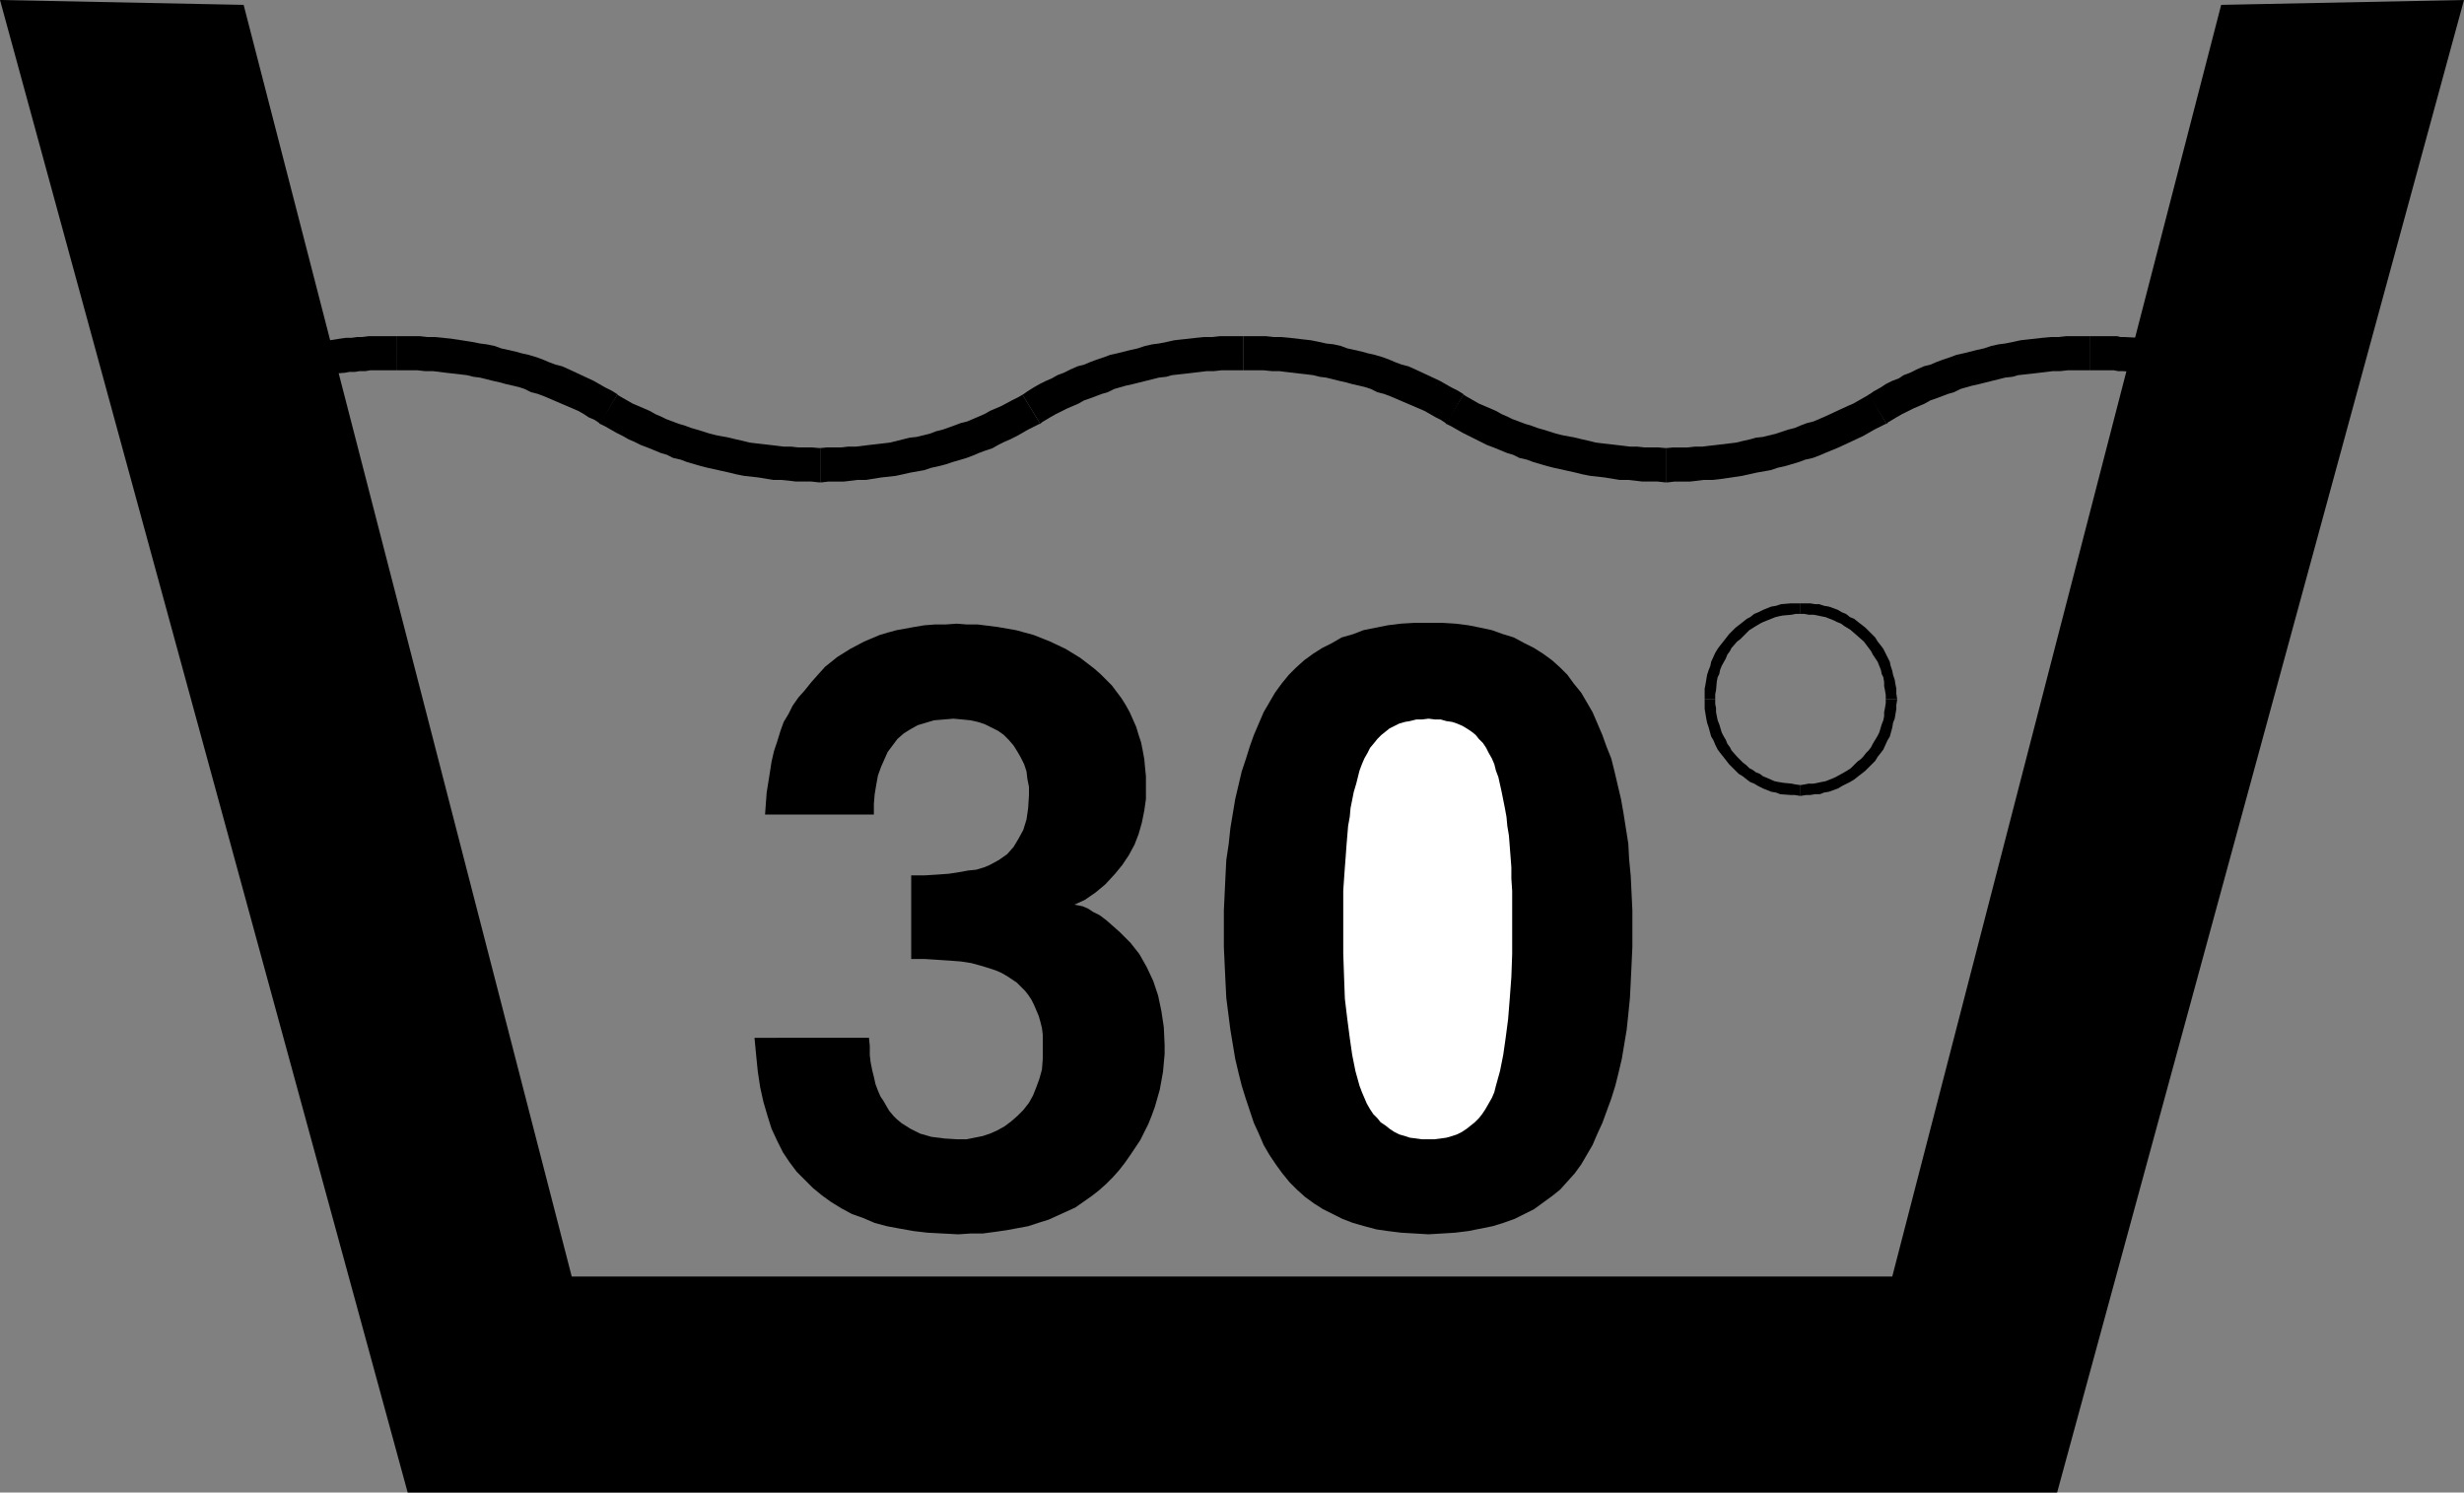 <?xml version="1.0" encoding="UTF-8" standalone="no"?>
<svg
   version="1.0"
   width="129.724mm"
   height="78.589mm"
   id="svg18"
   sodipodi:docname="Garment Tag 12.wmf"
   xmlns:inkscape="http://www.inkscape.org/namespaces/inkscape"
   xmlns:sodipodi="http://sodipodi.sourceforge.net/DTD/sodipodi-0.dtd"
   xmlns="http://www.w3.org/2000/svg"
   xmlns:svg="http://www.w3.org/2000/svg">
  <rect width="100%" height="100%" fill="#808080" stroke="none"/>
  <sodipodi:namedview
     id="namedview18"
     pagecolor="#ffffff"
     bordercolor="#000000"
     borderopacity="0.25"
     inkscape:showpageshadow="2"
     inkscape:pageopacity="0.0"
     inkscape:pagecheckerboard="0"
     inkscape:deskcolor="#d1d1d1"
     inkscape:document-units="mm" />
  <defs
     id="defs1">
    <pattern
       id="WMFhbasepattern"
       patternUnits="userSpaceOnUse"
       width="6"
       height="6"
       x="0"
       y="0" />
  </defs>
  <path
     style="fill:#000000;fill-opacity:1;fill-rule:evenodd;stroke:none"
     d="m 48.157,79.51 0.323,-0.162 0.646,-0.323 1.454,-0.485 0.97,-0.323 0.808,-0.485 0.97,-0.162 0.97,-0.323 0.808,-0.323 0.97,-0.162 0.97,-0.323 0.808,-0.162 1.131,-0.323 0.808,-0.323 1.778,-0.323 1.131,-0.162 0.97,-0.162 0.97,-0.162 1.131,-0.162 0.97,-0.323 1.939,-0.162 0.808,-0.162 h 1.131 l 0.97,-0.162 h 1.131 l 0.97,-0.162 h 0.97 1.131 3.07 V 66.904 H 75.467 74.336 73.366 L 72.074,67.066 H 71.104 l -1.131,0.162 h -1.131 l -1.131,0.162 -2.101,0.323 -1.293,0.323 -0.646,0.162 -1.293,0.162 -0.97,0.162 -0.97,0.162 -2.101,0.485 -1.131,0.323 -0.808,0.162 -1.131,0.162 -1.131,0.323 -0.808,0.323 -1.131,0.323 -0.97,0.323 -0.808,0.323 -1.131,0.323 -0.97,0.323 -2.101,0.808 -0.808,0.485 0.162,-0.162 z"
     id="path1" />
  <path
     style="fill:#000000;fill-opacity:1;fill-rule:evenodd;stroke:none"
     d="m 78.861,73.692 h 2.909 1.293 l 1.454,0.162 h 1.616 l 1.293,0.162 1.293,0.162 4.202,0.485 1.293,0.323 1.293,0.162 1.293,0.323 1.293,0.323 1.454,0.323 1.131,0.323 1.454,0.323 1.293,0.323 0.97,0.323 1.293,0.646 1.293,0.323 1.293,0.485 1.131,0.485 1.131,0.485 4.525,1.939 1.131,0.646 0.97,0.646 1.131,0.485 0.97,0.646 0.162,0.162 3.394,-5.818 h 0.162 l -1.293,-0.808 -1.293,-0.646 -1.131,-0.646 -1.131,-0.646 -4.848,-2.262 -1.454,-0.646 -1.293,-0.323 -1.293,-0.485 -1.131,-0.485 -1.293,-0.485 -1.616,-0.485 -1.454,-0.323 -1.131,-0.323 -1.454,-0.323 -1.454,-0.323 -1.293,-0.485 -1.616,-0.323 -1.293,-0.162 -1.616,-0.323 -4.202,-0.646 -1.616,-0.162 -1.616,-0.162 h -1.454 l -1.454,-0.162 h -1.616 -3.07 z"
     id="path2" />
  <path
     style="fill:#000000;fill-opacity:1;fill-rule:evenodd;stroke:none"
     d="m 119.261,84.358 h 0.162 l 0.97,0.485 1.131,0.646 1.131,0.646 1.293,0.646 1.131,0.646 1.131,0.485 1.293,0.646 1.293,0.485 2.747,1.131 1.131,0.323 1.293,0.646 1.454,0.323 1.293,0.485 2.747,0.808 1.293,0.323 2.909,0.646 1.454,0.323 1.293,0.323 1.616,0.323 1.454,0.162 1.454,0.162 2.909,0.485 h 1.616 l 1.616,0.162 1.293,0.162 h 1.616 1.454 l 1.454,0.162 h 0.323 v -6.787 h 0.162 l -1.778,-0.162 h -1.454 -1.293 l -1.454,-0.162 h -1.454 l -1.293,-0.162 -2.747,-0.323 -1.454,-0.162 -1.293,-0.162 -1.293,-0.323 -1.454,-0.323 -1.293,-0.323 -2.586,-0.485 -1.293,-0.323 -2.586,-0.808 -1.131,-0.323 -1.293,-0.485 -1.131,-0.323 -1.293,-0.485 -1.293,-0.485 -0.97,-0.485 -1.131,-0.485 -1.131,-0.646 -1.131,-0.485 -1.131,-0.485 -1.131,-0.485 -1.131,-0.646 -1.131,-0.646 -0.808,-0.485 v 0 z"
     id="path3" />
  <path
     style="fill:#000000;fill-opacity:1;fill-rule:evenodd;stroke:none"
     d="m 163.216,95.993 h 0.323 l 1.293,-0.162 h 1.454 1.616 l 1.454,-0.162 1.293,-0.162 h 1.616 l 3.07,-0.485 2.909,-0.323 1.454,-0.323 1.454,-0.323 2.747,-0.485 1.454,-0.485 1.454,-0.323 1.293,-0.323 1.454,-0.485 2.747,-0.808 1.293,-0.485 1.131,-0.485 1.293,-0.485 1.454,-0.485 1.131,-0.646 1.293,-0.646 1.131,-0.485 1.293,-0.646 2.262,-1.293 2.262,-1.131 h 0.162 l -3.555,-5.818 0.323,-0.162 -1.131,0.646 -1.293,0.646 -2.101,1.131 -1.131,0.485 -1.131,0.485 -1.131,0.646 -1.131,0.485 -1.131,0.485 -1.131,0.485 -1.293,0.323 -1.293,0.485 -2.262,0.808 -1.293,0.323 -1.293,0.485 -1.293,0.323 -1.293,0.323 -1.454,0.162 -1.293,0.323 -1.293,0.323 -1.293,0.323 -2.747,0.323 -1.454,0.162 -1.293,0.162 -1.293,0.162 h -1.616 l -1.293,0.162 h -1.293 -1.616 l -1.616,0.162 h 0.323 z"
     id="path4" />
  <path
     style="fill:#000000;fill-opacity:1;fill-rule:evenodd;stroke:none"
     d="m 207.009,84.358 0.323,-0.323 0.808,-0.485 0.808,-0.485 1.131,-0.646 2.262,-1.131 1.131,-0.485 1.131,-0.485 1.131,-0.646 0.97,-0.323 1.293,-0.485 1.293,-0.485 1.131,-0.323 1.293,-0.646 1.131,-0.323 1.131,-0.323 1.454,-0.323 1.293,-0.323 2.586,-0.646 1.293,-0.323 1.454,-0.162 1.131,-0.323 1.454,-0.162 1.454,-0.162 2.747,-0.323 1.293,-0.162 h 1.454 l 1.454,-0.162 h 1.293 3.07 v -6.787 h -3.232 -1.454 l -1.454,0.162 h -1.616 l -1.616,0.162 -2.909,0.323 -1.454,0.162 -1.454,0.323 -1.616,0.323 -1.293,0.162 -1.454,0.323 -1.454,0.485 -1.454,0.323 -1.293,0.323 -1.293,0.323 -1.454,0.323 -1.293,0.485 -1.454,0.485 -1.293,0.485 -1.131,0.485 -1.293,0.323 -1.454,0.646 -1.293,0.646 -1.293,0.485 -1.131,0.646 -1.131,0.485 -1.293,0.646 -1.131,0.646 -1.293,0.808 -1.131,0.808 0.162,-0.162 z"
     id="path5" />
  <path
     style="fill:#000000;fill-opacity:1;fill-rule:evenodd;stroke:none"
     d="m 247.409,73.692 h 2.909 1.131 l 1.616,0.162 h 1.454 l 1.293,0.162 2.747,0.323 1.454,0.162 1.293,0.162 1.293,0.323 1.293,0.162 1.293,0.323 1.293,0.323 1.454,0.323 1.131,0.323 1.454,0.323 1.293,0.323 0.97,0.323 1.293,0.646 1.293,0.323 1.293,0.485 1.131,0.485 1.131,0.485 4.525,1.939 1.131,0.646 1.131,0.646 0.97,0.485 0.97,0.646 0.162,0.162 3.394,-5.818 h 0.162 l -1.293,-0.808 -1.293,-0.646 -1.131,-0.646 -1.131,-0.646 -4.848,-2.262 -1.454,-0.646 -1.293,-0.323 -1.293,-0.485 -1.131,-0.485 -1.293,-0.485 -1.616,-0.485 -1.454,-0.323 -1.131,-0.323 -1.454,-0.323 -1.454,-0.323 -1.293,-0.485 -1.454,-0.323 -1.454,-0.162 -1.454,-0.323 -1.616,-0.323 -1.454,-0.162 -2.747,-0.323 -1.778,-0.162 h -1.454 l -1.454,-0.162 h -1.454 -3.07 z"
     id="path6" />
  <path
     style="fill:#000000;fill-opacity:1;fill-rule:evenodd;stroke:none"
     d="m 287.648,84.358 h 0.162 l 0.97,0.485 1.131,0.646 1.131,0.646 1.293,0.646 1.293,0.646 0.97,0.485 1.293,0.646 1.293,0.485 2.747,1.131 1.131,0.323 1.293,0.646 1.454,0.323 1.293,0.485 2.747,0.808 1.293,0.323 2.909,0.646 1.454,0.323 1.293,0.323 1.616,0.323 1.454,0.162 1.454,0.162 2.909,0.485 h 1.778 l 1.454,0.162 1.293,0.162 h 1.616 1.454 l 1.454,0.162 h 0.323 v -6.787 h 0.162 l -1.778,-0.162 h -1.454 -1.293 l -1.454,-0.162 h -1.454 l -1.293,-0.162 -2.747,-0.323 -1.454,-0.162 -1.293,-0.162 -1.293,-0.323 -1.454,-0.323 -1.293,-0.323 -2.586,-0.485 -1.293,-0.323 -2.586,-0.808 -1.131,-0.323 -1.293,-0.485 -1.131,-0.323 -1.293,-0.485 -1.293,-0.485 -0.97,-0.485 -1.131,-0.485 -1.131,-0.646 -1.131,-0.485 -1.131,-0.485 -1.131,-0.485 -1.131,-0.646 -1.131,-0.646 -0.808,-0.485 v 0 z"
     id="path7" />
  <path
     style="fill:#000000;fill-opacity:1;fill-rule:evenodd;stroke:none"
     d="m 331.603,95.993 h 0.323 l 1.293,-0.162 h 1.454 1.616 l 1.454,-0.162 1.293,-0.162 h 1.778 l 1.454,-0.162 4.363,-0.646 1.454,-0.323 1.454,-0.323 2.747,-0.485 1.454,-0.485 1.454,-0.323 2.747,-0.808 1.293,-0.485 1.454,-0.323 1.293,-0.485 1.131,-0.485 2.747,-1.131 4.848,-2.262 1.131,-0.646 1.131,-0.646 2.262,-1.131 h 0.162 l -3.394,-5.818 0.162,-0.162 -1.131,0.646 -1.131,0.646 -1.131,0.646 -1.131,0.485 -4.525,2.101 -1.131,0.485 -1.131,0.485 -1.293,0.323 -1.293,0.485 -1.131,0.485 -1.293,0.323 -2.424,0.808 -1.293,0.323 -1.293,0.323 -1.454,0.162 -1.131,0.323 -1.454,0.323 -1.293,0.323 -4.04,0.485 -1.454,0.162 -1.293,0.162 h -1.454 l -1.454,0.162 h -1.293 -1.616 l -1.616,0.162 h 0.323 z"
     id="path8" />
  <path
     style="fill:#000000;fill-opacity:1;fill-rule:evenodd;stroke:none"
     d="m 375.396,84.358 0.323,-0.323 0.808,-0.485 0.808,-0.485 1.131,-0.646 2.262,-1.131 1.131,-0.485 1.131,-0.485 1.131,-0.646 0.97,-0.323 1.293,-0.485 1.293,-0.485 1.131,-0.323 1.293,-0.646 1.131,-0.323 1.131,-0.323 1.454,-0.323 1.293,-0.323 2.586,-0.646 1.293,-0.323 1.454,-0.162 1.131,-0.323 1.454,-0.162 1.454,-0.162 2.747,-0.323 1.293,-0.162 h 1.454 l 1.454,-0.162 h 1.293 3.07 v -6.787 h -3.232 -1.454 l -1.454,0.162 h -1.454 l -1.778,0.162 -2.909,0.323 -1.454,0.162 -1.454,0.323 -1.616,0.323 -1.293,0.162 -1.454,0.323 -1.454,0.485 -1.454,0.323 -1.293,0.323 -1.293,0.323 -1.454,0.323 -1.293,0.485 -1.454,0.485 -1.293,0.485 -1.131,0.485 -1.293,0.323 -1.454,0.646 -1.293,0.646 -1.293,0.485 -0.97,0.646 -1.293,0.485 -1.293,0.646 -0.97,0.646 -1.454,0.808 -1.131,0.808 0.162,-0.162 z"
     id="path9" />
  <path
     style="fill:#000000;fill-opacity:1;fill-rule:evenodd;stroke:none"
     d="m 415.796,73.692 h 3.555 0.808 0.485 l 0.808,0.162 h 0.808 l 2.747,0.162 0.646,0.162 h 0.646 l 0.808,0.162 h 0.646 l 1.293,0.323 h 0.808 l 0.646,0.162 0.646,0.162 0.808,0.162 h 0.485 l 0.646,0.323 h 0.808 l 0.485,0.162 0.646,0.162 0.646,0.162 0.808,0.323 1.454,0.323 h -0.162 l 1.939,-6.464 h -0.162 l -1.454,-0.485 -0.646,-0.162 -0.485,-0.162 -0.808,-0.162 -0.808,-0.323 h -0.808 l -0.646,-0.323 h -0.808 l -0.808,-0.162 -0.646,-0.162 -0.808,-0.162 h -0.646 l -1.616,-0.323 -0.646,-0.162 h -0.646 l -0.808,-0.162 -0.646,-0.162 -3.232,-0.162 h -0.646 l -0.646,-0.162 h -0.97 -0.646 -3.878 z"
     id="path10" />
  <path
     style="fill:#000000;fill-opacity:1;fill-rule:evenodd;stroke:none"
     d="M 376.528,254.043 441.976,0.97 490.294,0 409.332,297.03 H 81.123 L 0,0 48.48,0.97 113.766,254.043 Z"
     id="path11" />
  <path
     style="fill:#000000;fill-opacity:1;fill-rule:evenodd;stroke:none"
     d="m 341.299,139.142 v -0.97 l 0.162,-0.808 0.162,-1.778 0.162,-0.808 0.323,-0.646 0.162,-0.808 0.323,-0.808 0.808,-1.454 0.323,-0.808 0.485,-0.646 0.323,-0.646 1.131,-1.293 0.646,-0.485 0.646,-0.646 1.131,-1.131 1.293,-0.808 0.808,-0.485 0.646,-0.323 0.808,-0.323 1.616,-0.646 0.646,-0.162 0.808,-0.162 1.778,-0.162 0.808,-0.162 h 0.97 v -2.101 h -1.131 -0.808 l -1.939,0.162 -0.97,0.323 -0.97,0.162 -1.616,0.646 -0.97,0.485 -0.808,0.323 -0.808,0.646 -0.646,0.323 -0.808,0.646 -1.454,1.131 -0.646,0.646 -0.646,0.646 -1.131,1.454 -0.646,0.808 -0.485,0.646 -0.485,0.808 -0.808,1.778 -0.162,0.808 -0.323,0.808 -0.323,0.97 -0.162,0.97 -0.162,0.97 -0.162,0.808 v 1.131 0.97 z"
     id="path12" />
  <path
     style="fill:#000000;fill-opacity:1;fill-rule:evenodd;stroke:none"
     d="m 358.267,122.173 h 0.808 l 0.808,0.162 h 0.97 l 1.616,0.323 0.808,0.162 1.616,0.646 0.646,0.323 0.808,0.323 0.646,0.485 0.808,0.485 0.485,0.323 1.293,1.131 1.293,1.131 0.485,0.646 0.485,0.646 0.485,0.646 0.323,0.646 0.97,1.454 0.646,1.616 0.162,0.808 0.323,0.646 0.162,0.97 v 0.808 l 0.162,0.808 0.162,0.97 v 0.97 -0.162 h 2.262 v 0 l -0.162,-1.131 v -0.97 l -0.162,-0.808 -0.162,-0.97 -0.323,-0.97 -0.162,-0.808 -0.323,-0.97 -0.162,-0.808 -0.485,-0.97 -0.808,-1.616 -0.485,-0.646 -0.646,-0.808 -0.485,-0.808 -0.646,-0.646 -1.293,-1.293 -1.454,-1.131 -0.808,-0.646 -0.808,-0.323 -0.808,-0.646 -0.808,-0.323 -0.808,-0.485 -1.778,-0.646 -0.97,-0.162 -0.97,-0.323 h -0.808 l -0.97,-0.162 h -0.97 -0.97 z"
     id="path13" />
  <path
     style="fill:#000000;fill-opacity:1;fill-rule:evenodd;stroke:none"
     d="m 375.235,139.142 v 0 0.808 l -0.162,0.97 -0.162,0.808 v 0.808 l -0.162,0.808 -0.323,0.808 -0.485,1.616 -0.323,0.646 -0.97,1.616 -0.323,0.646 -0.485,0.646 -0.485,0.485 -0.646,0.808 -0.485,0.485 -0.646,0.485 -0.646,0.646 -0.646,0.646 -0.485,0.323 -0.808,0.485 -1.454,0.808 -0.646,0.323 -1.616,0.646 -0.808,0.162 -0.808,0.162 -0.808,0.162 h -0.97 l -0.808,0.162 -0.97,0.162 h 0.162 v 2.101 h 0.162 l 0.97,-0.162 h 0.808 l 0.97,-0.162 h 0.97 l 0.808,-0.323 0.97,-0.162 1.778,-0.646 0.808,-0.485 1.616,-0.808 0.808,-0.485 0.808,-0.646 0.646,-0.485 0.808,-0.646 0.646,-0.646 0.646,-0.646 0.646,-0.646 0.485,-0.808 0.646,-0.808 0.485,-0.646 0.808,-1.778 0.485,-0.808 0.485,-1.778 0.162,-0.97 0.323,-0.808 0.162,-0.97 0.162,-0.97 V 140.273 l 0.162,-0.97 v -0.162 z"
     id="path14" />
  <path
     style="fill:#000000;fill-opacity:1;fill-rule:evenodd;stroke:none"
     d="m 358.267,156.272 h 0.162 l -1.131,-0.162 -0.808,-0.162 -1.616,-0.162 -0.97,-0.162 -0.808,-0.162 -1.454,-0.646 -0.808,-0.323 -0.646,-0.485 -0.808,-0.323 -0.646,-0.485 -0.646,-0.323 -0.646,-0.646 -0.646,-0.485 -1.131,-1.131 -1.131,-1.293 -0.323,-0.646 -0.485,-0.646 -0.323,-0.808 -0.485,-0.808 -0.323,-0.646 -0.485,-1.616 -0.323,-0.808 -0.323,-1.616 v -0.808 l -0.162,-0.808 v -0.97 h -2.101 v 0.97 0.97 l 0.162,0.97 0.162,0.97 0.162,0.808 0.323,0.97 0.485,1.778 0.485,0.808 0.323,0.808 0.485,0.97 0.485,0.646 0.646,0.808 1.131,1.454 1.293,1.293 0.646,0.646 0.808,0.485 0.808,0.646 0.646,0.485 0.808,0.323 0.808,0.485 0.97,0.485 1.616,0.646 0.97,0.162 0.808,0.323 2.101,0.162 h 0.808 l 0.97,0.162 h 0.162 z"
     id="path15" />
  <path
     style="fill:#000000;fill-opacity:1;fill-rule:evenodd;stroke:none"
     d="m 172.912,206.531 0.162,1.616 v 1.778 l 0.162,1.454 0.323,1.616 0.323,1.293 0.323,1.454 0.485,1.293 0.485,1.131 0.646,0.97 0.646,1.131 0.485,0.808 0.808,0.97 0.646,0.646 0.97,0.808 1.778,1.131 1.939,0.97 2.262,0.646 2.586,0.323 2.586,0.162 h 1.778 l 1.616,-0.323 1.616,-0.323 1.454,-0.485 1.454,-0.646 1.454,-0.808 1.293,-0.97 1.293,-1.131 1.131,-1.131 1.131,-1.454 0.808,-1.454 0.646,-1.616 0.646,-1.778 0.485,-1.778 0.162,-2.101 v -2.101 -1.454 -1.293 l -0.162,-1.293 -0.323,-1.293 -0.323,-1.131 -0.485,-1.131 -0.485,-1.131 -0.485,-0.97 -0.646,-0.97 -0.646,-0.808 -0.808,-0.808 -0.808,-0.808 -0.97,-0.646 -0.97,-0.646 -1.131,-0.646 -1.131,-0.485 -1.454,-0.485 -1.616,-0.485 -1.778,-0.485 -2.101,-0.323 -2.101,-0.162 -2.424,-0.162 -2.586,-0.162 H 181.315 v -16.645 h 2.586 l 2.586,-0.162 2.262,-0.162 2.101,-0.323 1.778,-0.323 1.616,-0.162 1.616,-0.485 1.131,-0.485 1.778,-0.97 1.616,-1.131 1.293,-1.454 0.97,-1.616 0.97,-1.778 0.646,-2.101 0.323,-2.262 0.162,-2.586 v -1.616 l -0.323,-1.616 -0.162,-1.454 -0.485,-1.454 -0.646,-1.293 -0.646,-1.131 -0.808,-1.293 -0.97,-1.131 -0.97,-0.97 -1.131,-0.808 -1.293,-0.646 -1.293,-0.646 -1.454,-0.485 -1.454,-0.323 -1.616,-0.162 -1.778,-0.162 -1.939,0.162 -1.939,0.162 -1.616,0.485 -1.616,0.485 -1.454,0.808 -1.293,0.808 -1.293,1.131 -0.97,1.293 -0.97,1.293 -0.646,1.454 -0.646,1.454 -0.646,1.778 -0.323,1.778 -0.323,1.939 -0.162,1.939 v 2.101 h -21.654 l 0.323,-4.363 0.646,-4.04 0.323,-2.101 0.485,-2.101 0.646,-1.939 0.646,-2.101 0.646,-1.778 0.97,-1.616 0.808,-1.616 1.131,-1.616 1.293,-1.454 1.293,-1.616 1.293,-1.454 1.454,-1.616 2.424,-1.939 2.586,-1.616 2.747,-1.454 3.07,-1.293 1.616,-0.485 1.778,-0.485 1.778,-0.323 1.778,-0.323 1.939,-0.323 2.101,-0.162 h 2.101 l 2.262,-0.162 2.101,0.162 h 2.101 l 3.878,0.485 3.717,0.646 3.555,0.97 3.232,1.293 3.07,1.454 2.909,1.778 2.747,2.101 1.293,1.131 1.131,1.131 1.131,1.131 0.97,1.293 0.97,1.293 0.808,1.293 0.808,1.454 0.646,1.454 0.646,1.454 0.485,1.616 0.485,1.454 0.323,1.616 0.323,1.778 0.162,1.778 0.162,1.616 v 1.939 2.586 l -0.323,2.262 -0.485,2.424 -0.646,2.262 -0.808,2.101 -1.131,2.101 -1.293,1.939 -1.454,1.778 -1.939,2.101 -1.939,1.616 -2.101,1.454 -2.101,0.97 0.808,0.162 0.808,0.162 1.131,0.485 0.97,0.646 1.293,0.646 1.293,0.97 1.293,1.131 1.454,1.293 2.101,2.101 1.778,2.262 1.454,2.586 1.293,2.747 0.97,2.909 0.646,3.07 0.485,3.232 0.162,3.555 v 1.778 l -0.162,1.778 -0.162,1.778 -0.323,1.778 -0.323,1.778 -0.97,3.394 -0.646,1.778 -0.646,1.616 -0.808,1.616 -0.808,1.616 -0.97,1.454 -0.97,1.454 -1.131,1.616 -1.131,1.454 -1.293,1.454 -1.293,1.293 -1.454,1.293 -1.454,1.131 -1.616,1.131 -1.616,1.131 -1.778,0.808 -1.778,0.808 -1.778,0.808 -2.101,0.646 -1.939,0.646 -4.363,0.808 -2.262,0.323 -2.424,0.323 h -2.424 l -2.424,0.162 -3.07,-0.162 -3.07,-0.162 -2.747,-0.323 -2.747,-0.485 -2.586,-0.485 -2.424,-0.646 -2.262,-0.97 -2.262,-0.808 -2.101,-1.131 -2.101,-1.293 -1.778,-1.293 -1.778,-1.454 -1.616,-1.616 -1.616,-1.616 -1.454,-1.939 -1.293,-1.939 -1.131,-2.262 -1.131,-2.424 -0.808,-2.586 -0.808,-2.747 -0.646,-2.909 -0.485,-3.232 -0.323,-3.232 -0.323,-3.394 z"
     id="path16" />
  <path
     style="fill:#000000;fill-opacity:1;fill-rule:evenodd;stroke:none"
     d="m 315.766,139.788 1.131,1.939 0.97,2.262 0.97,2.262 0.808,2.262 0.97,2.424 0.646,2.586 0.646,2.747 0.646,2.747 0.485,2.747 0.485,3.07 0.485,3.07 0.162,3.07 0.323,3.394 0.162,3.394 0.162,3.394 v 3.717 3.555 l -0.162,3.555 -0.162,3.394 -0.162,3.232 -0.323,3.232 -0.323,3.07 -0.485,2.909 -0.485,2.909 -0.646,2.747 -0.646,2.586 -0.808,2.586 -1.778,4.848 -0.97,2.101 -0.97,2.262 -1.131,1.939 -1.131,1.939 -1.293,1.778 -1.454,1.616 -1.454,1.616 -1.616,1.293 -1.778,1.293 -1.778,1.293 -1.939,0.97 -1.939,0.97 -2.262,0.808 -2.101,0.646 -2.424,0.485 -2.424,0.485 -2.586,0.323 -2.586,0.162 -2.747,0.162 -2.747,-0.162 -2.747,-0.162 -2.586,-0.323 -2.262,-0.323 -2.424,-0.646 -2.262,-0.646 -2.101,-0.808 -1.939,-0.97 -1.939,-0.97 -1.778,-1.131 -1.778,-1.293 -1.616,-1.454 -1.454,-1.454 -1.454,-1.778 -1.293,-1.778 -1.293,-1.939 -1.131,-1.939 -0.97,-2.262 -0.97,-2.101 -0.808,-2.424 -0.808,-2.424 -0.808,-2.586 -0.646,-2.586 -0.646,-2.747 -0.485,-2.909 -0.485,-2.909 -0.808,-6.303 -0.162,-3.232 -0.162,-3.394 -0.162,-3.555 v -3.555 -3.717 l 0.162,-3.394 0.162,-3.394 0.162,-3.232 0.485,-3.232 0.323,-3.07 0.485,-2.909 0.485,-2.909 0.646,-2.747 0.646,-2.747 0.808,-2.424 0.808,-2.586 0.808,-2.262 1.939,-4.525 1.131,-1.939 1.131,-1.939 1.293,-1.778 1.454,-1.778 1.454,-1.454 1.616,-1.454 1.778,-1.293 1.778,-1.131 1.939,-0.97 1.939,-1.131 2.262,-0.646 2.101,-0.808 2.424,-0.485 2.424,-0.485 2.586,-0.323 2.747,-0.162 h 2.747 2.747 l 2.586,0.162 2.586,0.323 2.424,0.485 2.262,0.485 2.262,0.808 2.101,0.646 2.101,1.131 1.939,0.97 1.778,1.131 1.778,1.293 1.616,1.454 1.454,1.454 1.293,1.778 1.454,1.778 z"
     id="path17" />
  <path
     style="fill:#ffffff;fill-opacity:1;fill-rule:evenodd;stroke:none"
     d="m 270.518,216.066 0.485,1.293 0.485,1.131 0.485,1.131 0.646,1.131 0.646,0.97 0.808,0.808 0.646,0.808 0.97,0.646 0.808,0.646 0.97,0.646 0.97,0.485 1.131,0.323 0.97,0.323 1.293,0.162 1.131,0.162 h 1.293 1.131 l 1.293,-0.162 1.131,-0.162 1.131,-0.323 0.97,-0.323 0.97,-0.485 0.97,-0.646 0.808,-0.646 0.808,-0.646 0.808,-0.808 0.646,-0.808 0.646,-0.97 0.646,-1.131 0.646,-1.131 0.485,-1.131 0.323,-1.293 0.808,-2.909 0.646,-3.232 0.485,-3.394 0.485,-3.717 0.323,-4.04 0.323,-4.363 0.162,-4.525 v -5.01 -2.586 -2.586 -2.424 l -0.162,-2.424 v -2.262 l -0.162,-2.101 -0.162,-2.101 -0.162,-2.101 -0.323,-1.939 -0.162,-1.778 -0.323,-1.778 -0.323,-1.616 -0.323,-1.616 -0.323,-1.454 -0.323,-1.454 -0.485,-1.293 -0.323,-1.293 -0.485,-1.131 -0.646,-1.131 -0.485,-0.97 -0.646,-0.97 -0.808,-0.808 -0.646,-0.808 -0.808,-0.646 -0.97,-0.646 -0.808,-0.485 -1.131,-0.485 -0.97,-0.323 -1.131,-0.162 -1.131,-0.323 h -1.131 l -1.293,-0.162 -1.293,0.162 h -1.131 l -1.293,0.323 -0.97,0.162 -1.131,0.323 -0.97,0.485 -0.97,0.485 -0.808,0.646 -0.808,0.646 -0.808,0.808 -0.646,0.808 -0.808,0.97 -0.485,0.97 -0.646,1.131 -0.485,1.131 -0.485,1.293 -0.646,2.586 -0.485,1.616 -0.323,1.616 -0.323,1.616 -0.162,1.778 -0.323,1.778 -0.162,1.939 -0.162,1.939 -0.162,2.262 -0.162,2.101 -0.162,2.262 -0.162,2.424 v 2.424 2.586 2.586 4.848 l 0.162,4.687 0.162,4.363 0.485,4.04 0.485,3.717 0.485,3.394 0.646,3.232 z"
     id="path18" />
</svg>
